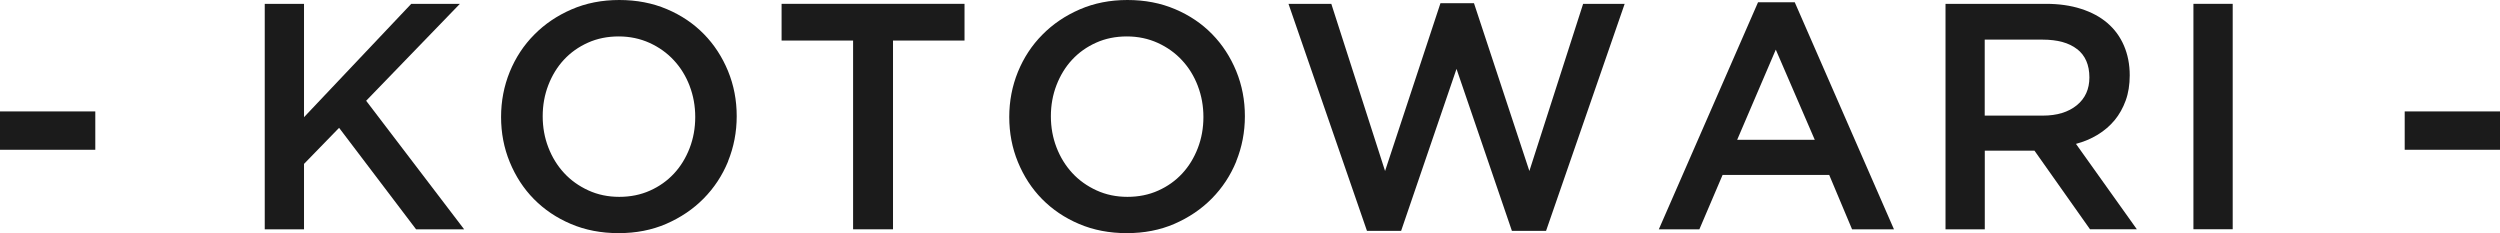 <?xml version="1.0" encoding="UTF-8"?><svg id="_レイヤー_2" xmlns="http://www.w3.org/2000/svg" viewBox="0 0 352.04 32.83"><defs><style>.cls-1{fill:#1b1b1b;}</style></defs><g id="_レイヤー_1-2"><path class="cls-1" d="m0,21.09v-5.4h13.42v5.4H0Z"/><path class="cls-1" d="m65.35,32.29h-6.76l-10.84-14.29-4.94,5.08v9.21h-5.53V.54h5.53v15.96L57.91.54h6.85l-13.2,13.65,13.79,18.09Z"/><path class="cls-1" d="m102.53,22.72c-.82,2-1.97,3.74-3.45,5.24-1.48,1.5-3.24,2.68-5.26,3.56-2.03.88-4.26,1.31-6.71,1.31s-4.69-.43-6.71-1.29c-2.03-.86-3.76-2.03-5.22-3.51s-2.58-3.22-3.4-5.21c-.82-2-1.22-4.11-1.22-6.35s.41-4.35,1.22-6.35c.82-2,1.96-3.74,3.45-5.24,1.48-1.5,3.23-2.68,5.26-3.56s4.26-1.32,6.71-1.32,4.69.43,6.71,1.29c2.03.86,3.76,2.03,5.21,3.51,1.45,1.48,2.58,3.22,3.4,5.21.82,2,1.22,4.11,1.22,6.35s-.41,4.35-1.22,6.35Zm-5.42-10.63c-.53-1.38-1.27-2.58-2.22-3.6-.95-1.03-2.09-1.84-3.42-2.45-1.33-.6-2.78-.91-4.35-.91s-3.02.29-4.33.88c-1.32.59-2.44,1.39-3.38,2.4-.94,1.01-1.67,2.21-2.2,3.58-.53,1.38-.79,2.83-.79,4.38s.26,3,.79,4.38c.53,1.38,1.27,2.58,2.22,3.61.95,1.03,2.09,1.84,3.42,2.45,1.33.61,2.78.91,4.35.91s3.02-.29,4.33-.88c1.32-.59,2.44-1.39,3.38-2.4.94-1.01,1.67-2.21,2.2-3.58.53-1.38.79-2.83.79-4.38s-.26-3-.79-4.38Z"/><path class="cls-1" d="m125.75,32.29h-5.62V5.71h-10.07V.54h25.76v5.17h-10.07v26.57Z"/><path class="cls-1" d="m174.09,22.72c-.82,2-1.97,3.74-3.45,5.24-1.48,1.5-3.24,2.68-5.26,3.56-2.03.88-4.26,1.31-6.71,1.31s-4.69-.43-6.71-1.29c-2.03-.86-3.76-2.03-5.22-3.51s-2.58-3.22-3.4-5.21c-.82-2-1.22-4.11-1.22-6.35s.41-4.35,1.22-6.35c.82-2,1.96-3.74,3.45-5.24,1.48-1.5,3.23-2.68,5.26-3.56s4.26-1.32,6.71-1.32,4.69.43,6.71,1.29c2.03.86,3.76,2.03,5.21,3.51,1.45,1.48,2.58,3.22,3.4,5.21.82,2,1.22,4.11,1.22,6.35s-.41,4.35-1.22,6.35Zm-5.42-10.63c-.53-1.38-1.27-2.58-2.22-3.6-.95-1.03-2.09-1.84-3.42-2.45-1.33-.6-2.78-.91-4.35-.91s-3.02.29-4.33.88c-1.32.59-2.44,1.39-3.38,2.4-.94,1.01-1.67,2.21-2.2,3.58-.53,1.38-.79,2.83-.79,4.38s.26,3,.79,4.38c.53,1.38,1.27,2.58,2.22,3.61.95,1.03,2.09,1.84,3.42,2.45,1.33.61,2.78.91,4.35.91s3.02-.29,4.33-.88c1.32-.59,2.44-1.39,3.38-2.4.94-1.01,1.67-2.21,2.2-3.58.53-1.38.79-2.83.79-4.38s-.26-3-.79-4.38Z"/><path class="cls-1" d="m202.84.45h4.72l7.8,23.63,7.57-23.54h5.85l-11.07,31.97h-4.81l-7.8-22.81-7.8,22.81h-4.81L181.44.54h6.03l7.57,23.54L202.84.45Z"/><path class="cls-1" d="m266.7,32.29h-5.9l-3.22-7.66h-15.01l-3.27,7.66h-5.71L247.56.32h5.17l13.97,31.97Zm-16.64-25.3l-5.44,12.7h10.93l-5.49-12.7Z"/><path class="cls-1" d="m294.31,32.29l-7.82-11.07h-7v11.07h-5.53V.54h14.15c1.81,0,3.45.23,4.92.7,1.47.47,2.71,1.13,3.72,2,1.01.86,1.79,1.92,2.33,3.17.54,1.25.82,2.65.82,4.19,0,1.33-.19,2.52-.57,3.56-.38,1.04-.9,1.97-1.56,2.77-.67.8-1.46,1.48-2.38,2.04-.92.56-1.94.99-3.06,1.29l8.57,12.02h-6.58Zm-1.82-25.37c-1.15-.9-2.77-1.34-4.87-1.34h-8.14v10.7h8.19c2,0,3.59-.49,4.78-1.46s1.77-2.28,1.77-3.92c0-1.76-.58-3.09-1.73-3.99Z"/><path class="cls-1" d="m314.4.54v31.74h-5.53V.54h5.53Z"/><path class="cls-1" d="m338.62,21.09v-5.4h13.42v5.4h-13.42Z"/></g></svg>